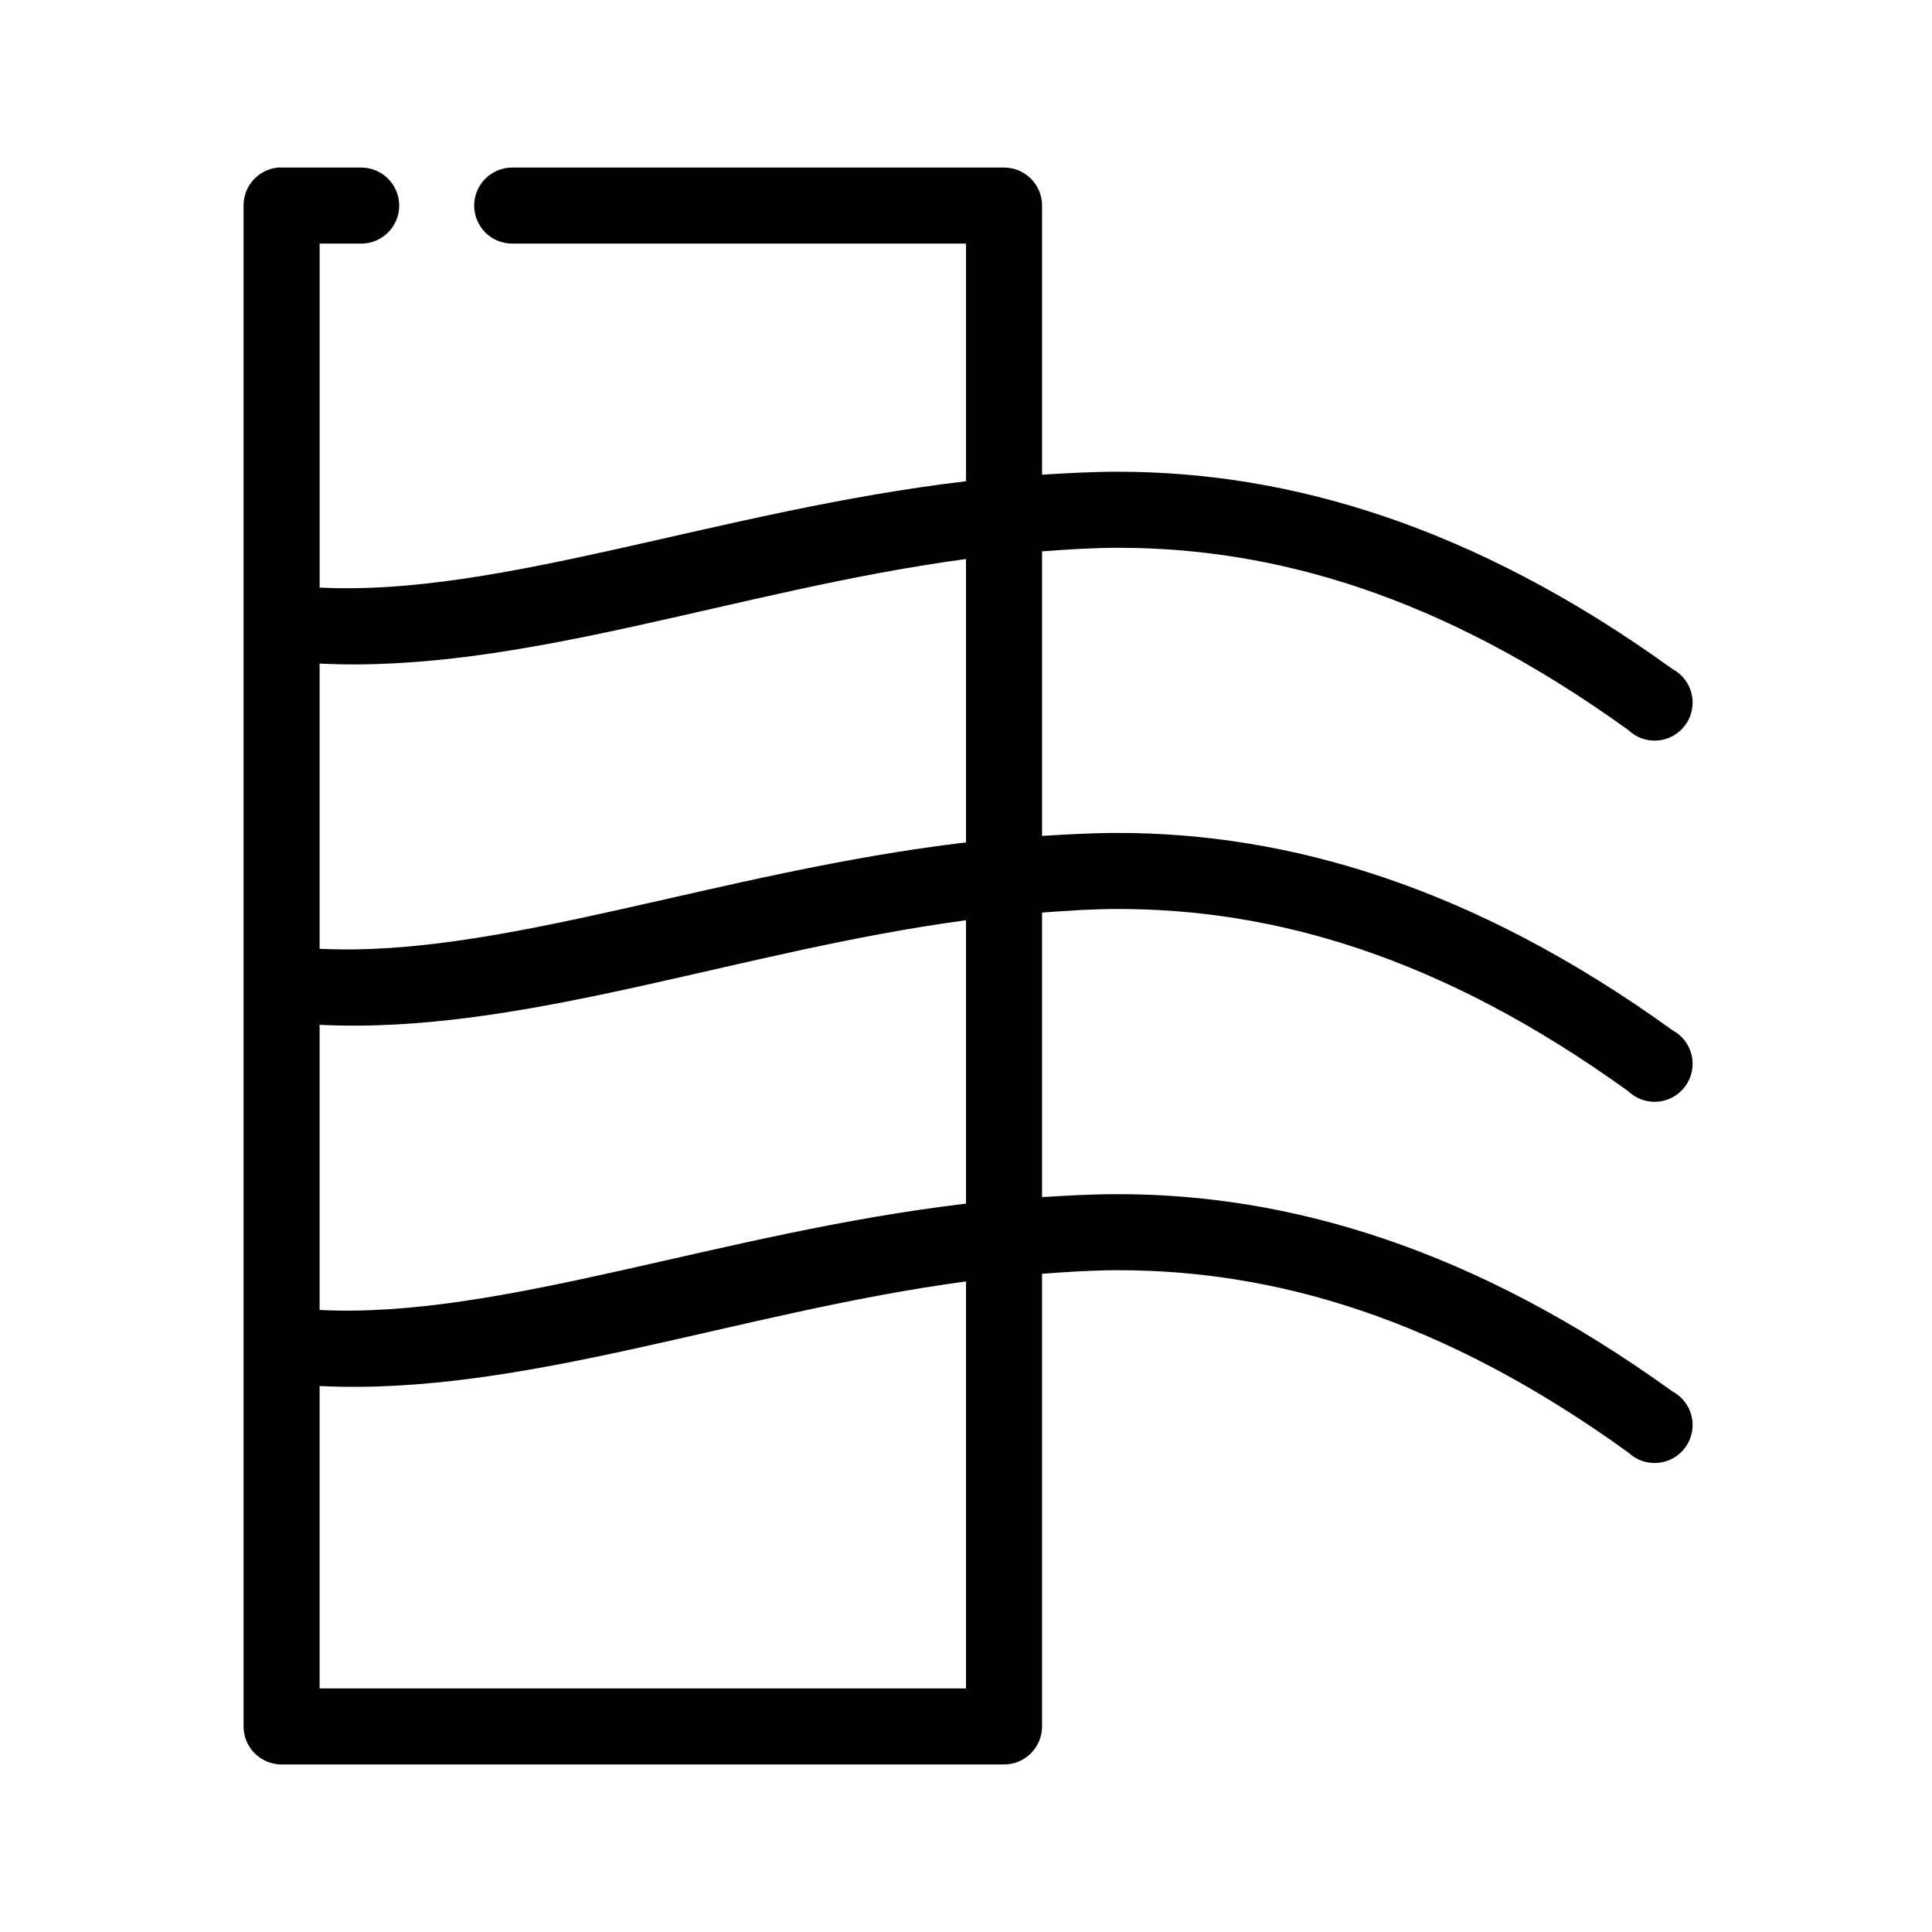 <?xml version="1.0" encoding="UTF-8"?>
<!-- Uploaded to: ICON Repo, www.iconrepo.com, Generator: ICON Repo Mixer Tools -->
<svg fill="#000000" width="800px" height="800px" version="1.1" viewBox="144 144 512 512" xmlns="http://www.w3.org/2000/svg">
 <path d="m217.68 188.4c-5.195 0.488-9.156 4.859-9.133 10.078v403.05c0 5.562 4.512 10.074 10.078 10.074h191.45c5.566 0 10.074-4.512 10.078-10.074v-119.97c6.68-0.488 13.379-0.941 20.152-0.941 40.863 0 85.289 12.262 135.24 48.332 2.113 2.004 4.988 2.996 7.887 2.723 2.898-0.273 5.535-1.789 7.234-4.152 1.699-2.363 2.293-5.348 1.629-8.18-0.668-2.836-2.523-5.246-5.098-6.606-52.805-38.133-101.88-52.27-146.89-52.27-6.785 0-13.512 0.367-20.152 0.785v-75.414c6.68-0.488 13.379-0.945 20.152-0.945 40.863 0 85.289 12.266 135.24 48.336 2.113 2.004 4.988 2.996 7.887 2.723 2.898-0.273 5.535-1.789 7.234-4.152 1.699-2.363 2.293-5.348 1.629-8.184-0.668-2.832-2.523-5.242-5.098-6.602-52.805-38.133-101.88-52.273-146.89-52.273-6.785 0-13.512 0.371-20.152 0.789v-75.414c6.68-0.488 13.379-0.945 20.152-0.945 40.859 0 85.289 12.262 135.24 48.336 2.113 2.004 4.988 2.996 7.887 2.723 2.898-0.273 5.535-1.789 7.234-4.152 1.699-2.367 2.293-5.348 1.629-8.184-0.668-2.836-2.523-5.242-5.098-6.606-52.805-38.129-101.88-52.27-146.89-52.27-6.785 0-13.512 0.367-20.152 0.789v-71.32c-0.004-5.566-4.512-10.078-10.078-10.078h-130.2c-2.695-0.039-5.297 1.008-7.219 2.902-1.918 1.891-3 4.477-3 7.176 0 2.695 1.082 5.281 3 7.176 1.922 1.891 4.523 2.938 7.219 2.898h120.13v62.977c-65.465 7.734-123.35 30.598-171.3 28.18v-91.156h10.863c2.699 0.039 5.297-1.008 7.219-2.898 1.918-1.895 3-4.481 3-7.176 0-2.699-1.082-5.285-3-7.176-1.922-1.895-4.519-2.941-7.219-2.902h-20.938c-0.316-0.016-0.633-0.016-0.945 0zm182.32 103.75v75.098c-65.465 7.734-123.35 30.598-171.3 28.184v-75.574c53.695 2.668 110.65-19.582 171.3-27.707zm0 95.723v75.102c-65.465 7.731-123.35 30.594-171.3 28.18v-75.57c53.695 2.664 110.65-19.586 171.3-27.711zm0 95.723v107.85h-171.3v-80.137c53.695 2.668 110.65-19.582 171.3-27.711z"/>
</svg>